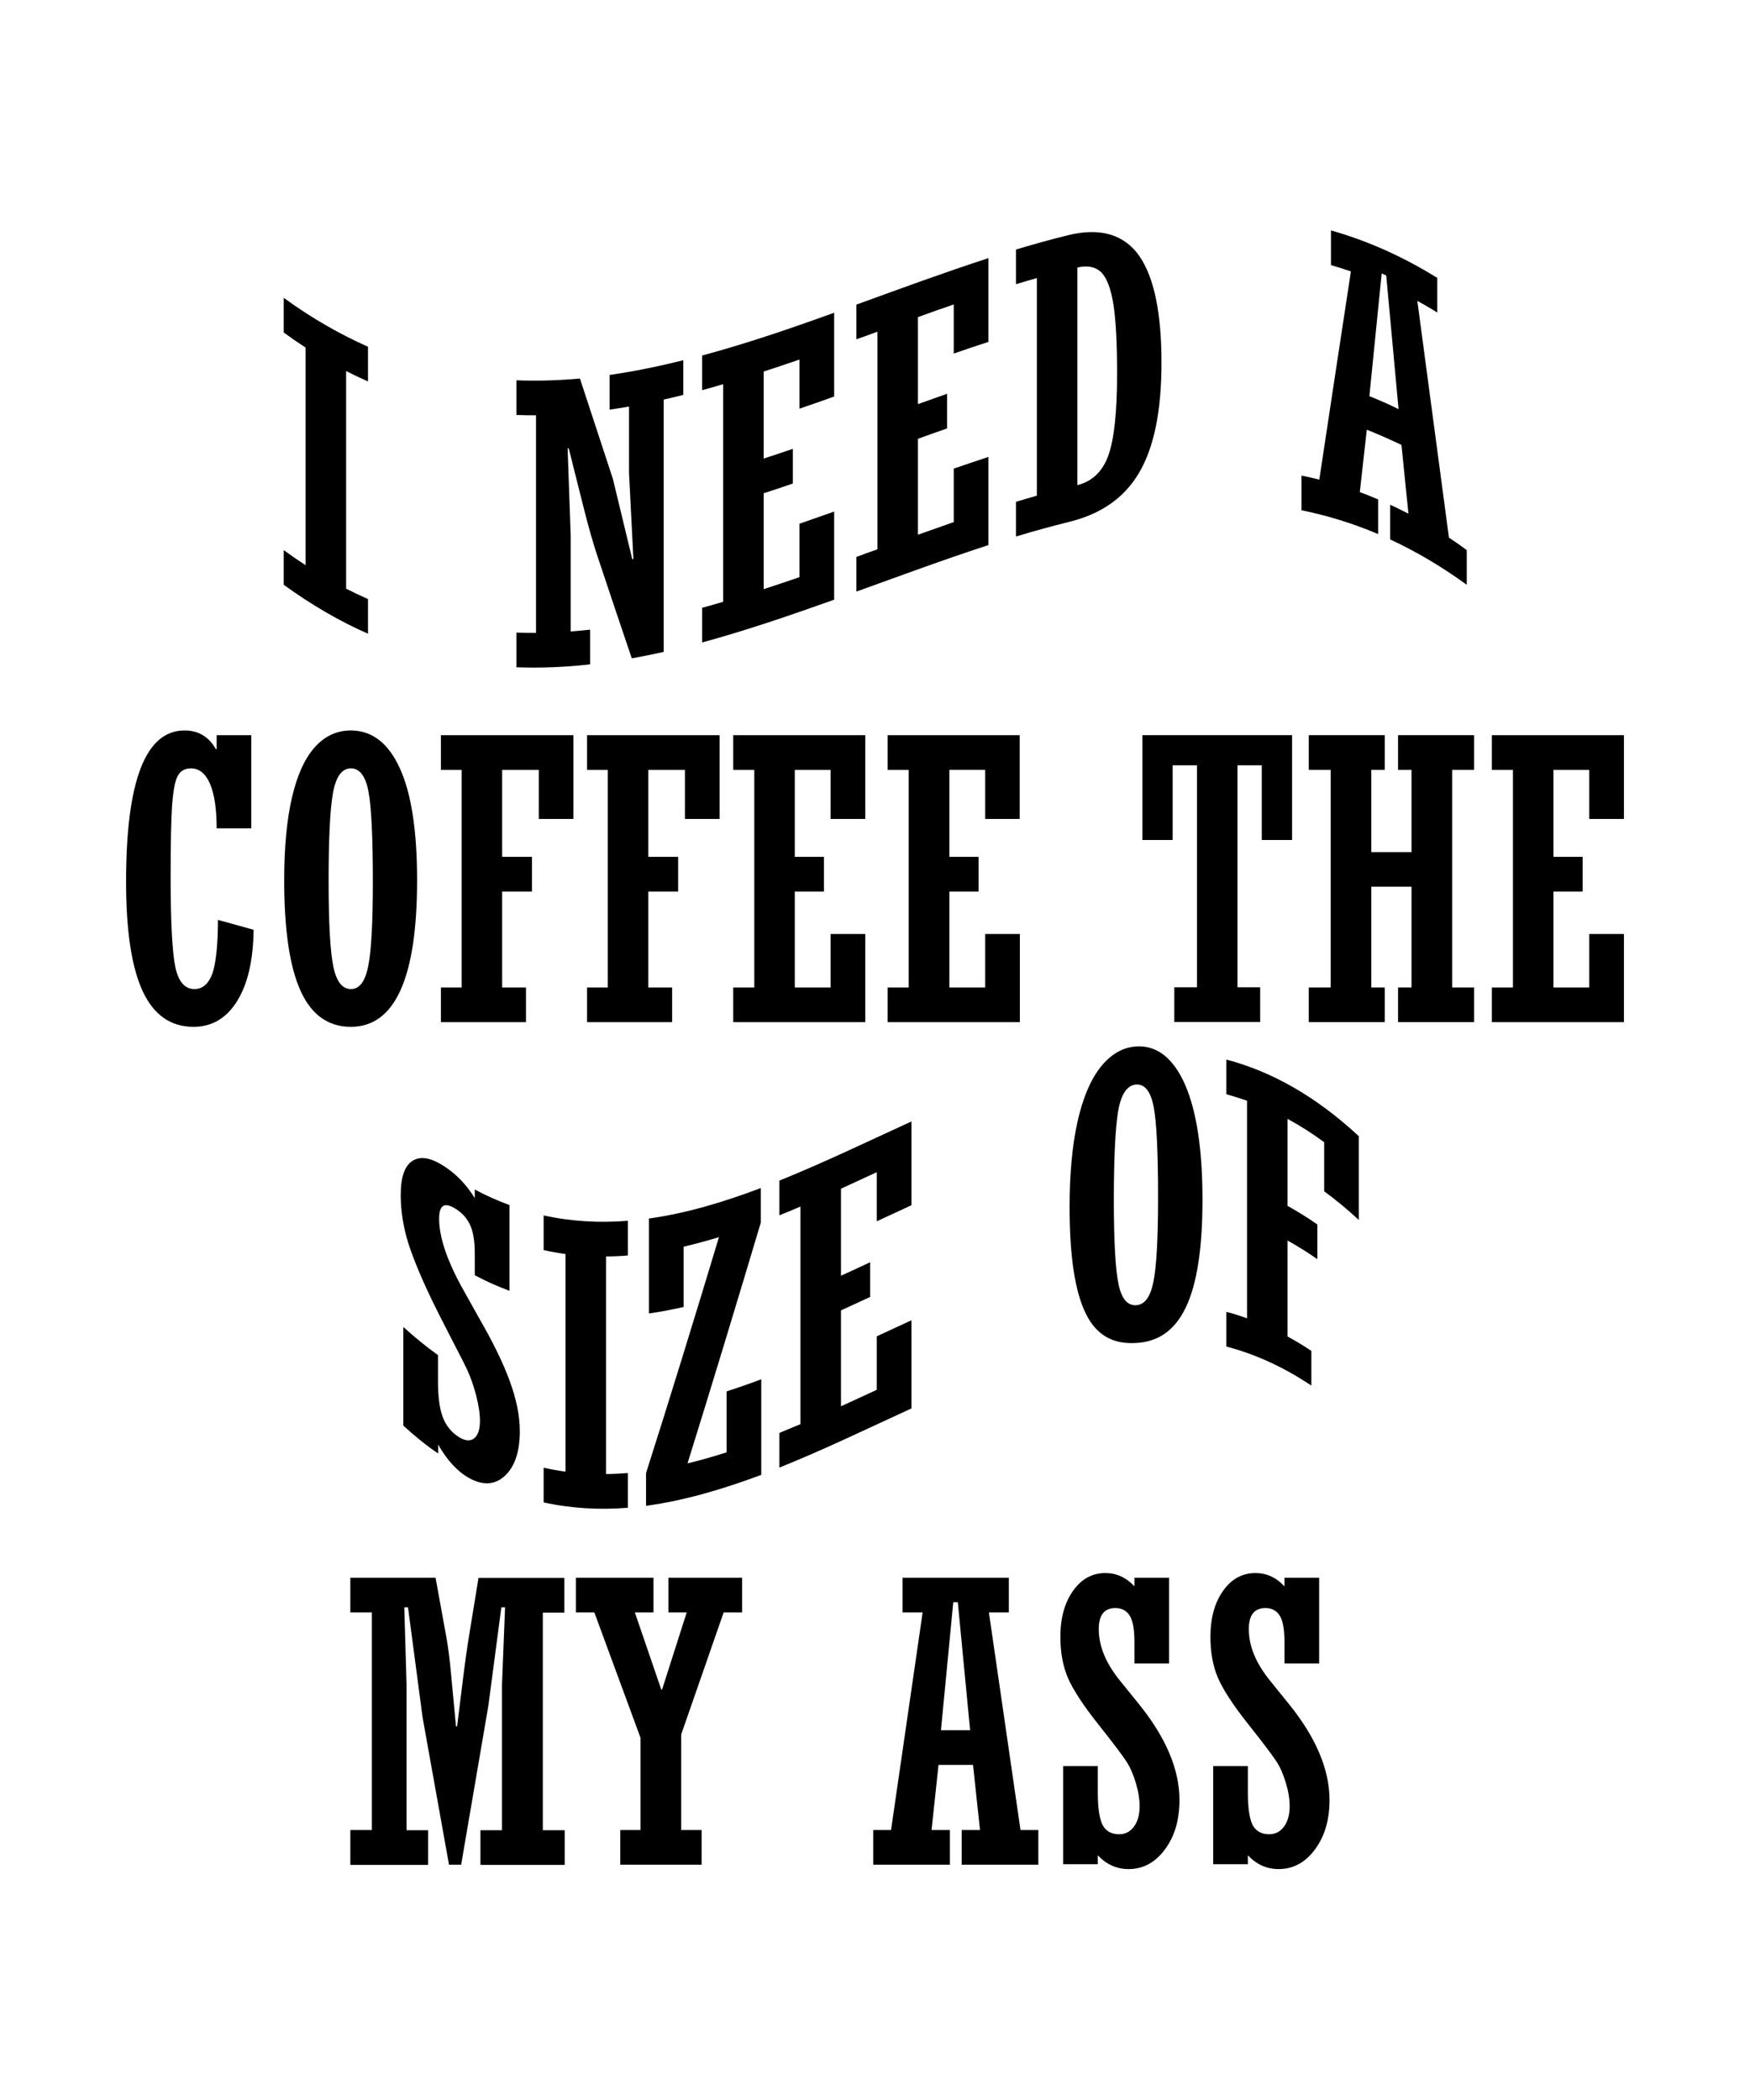 <?xml version="1.0" encoding="utf-8"?>
<!-- Generator: Adobe Illustrator 18.0.0, SVG Export Plug-In . SVG Version: 6.00 Build 0)  -->
<!DOCTYPE svg PUBLIC "-//W3C//DTD SVG 1.1//EN" "http://www.w3.org/Graphics/SVG/1.1/DTD/svg11.dtd">
<svg version="1.1" id="Layer_1" xmlns="http://www.w3.org/2000/svg" xmlns:xlink="http://www.w3.org/1999/xlink" x="0px" y="0px"
	 viewBox="0 0 1080 1296" enable-background="new 0 0 1080 1296" xml:space="preserve">
<g>
	<g>
		<path d="M216.2,1150.8v-21.4h13.3V995.1h-13.3v-21.4h52.6l6.8,37.4c0.9,5.2,1.9,12.3,2.7,21.3l3.1,33h0.7l3.6-29
			c1.4-11.4,2.8-21.1,4.1-28.9l5.5-33.7h53v21.4h-13.3v134.3h13.5v21.4h-52v-21.4h13.3v-89.8l1.9-47.7h-2.3l-8,60.6l-16.8,98.2h-7.5
			l-16.3-90.9l-9-67.9h-2.3l1.4,47.5v90h13.3v21.4H216.2z"/>
		<path d="M382.8,1150.8v-21.4h12.5v-56.9l-28.5-77.4h-11.4v-21.4h47.9v21.4h-11.5l16.3,47.6h0.5l15.2-47.6h-11.3v-21.4h45.5v21.4
			h-11.4l-26.2,75.3v59h12.6v21.4H382.8z"/>
		<path d="M579.2,1089.2l-4.3,40.2h11.3v21.4h-47.3v-21.4h11l19.5-134.3H557v-21.4h65.6v21.4h-12.3l19.5,134.3h11v21.4h-47.3v-21.4
			h11.3l-4.3-40.2H579.2z M580.7,1067.8h18l-7.6-79h-2.8L580.7,1067.8z"/>
		<path d="M656.1,1150.8v-60.9h21.4v16.3c0,9.5,1,16.1,2.9,20c2,3.8,5.4,5.8,10.3,5.8c3.8,0,6.8-1.6,9.1-4.7
			c2.3-3.1,3.5-7.3,3.5-12.6c0-4.5-0.8-9.3-2.4-14.6c-1.6-5.3-3.5-9.6-5.8-13.1c-2.2-3.4-7.9-11-17.1-22.6
			c-9.5-11.9-15.7-21.5-18.9-28.8c-3.1-7.2-4.7-15.7-4.7-25.4c0-11.6,2.6-21.1,7.8-28.4c5.2-7.4,11.9-11,20-11
			c6.8,0,12.8,2.7,17.9,8.2v-5.3h21.4v52.9h-21.4v-13.4c0-7.4-0.9-12.7-2.8-15.9c-1.9-3.2-4.9-4.9-8.9-4.9c-6.9,0-10.3,4.3-10.3,13
			c0,5,1,10.2,3.1,15.4c2.1,5.3,5.6,11.1,10.7,17.3l11,13.6c16.7,20.7,25,40.4,25,59.2c0,12.3-3,22.5-9,30.5
			c-6,8.1-13.5,12.1-22.4,12.1c-7.3,0-13.6-2.8-19-8.5v5.5H656.1z"/>
		<path d="M748.7,1150.8v-60.9h21.4v16.3c0,9.5,1,16.1,2.9,20c2,3.8,5.4,5.8,10.3,5.8c3.8,0,6.8-1.6,9.1-4.7
			c2.3-3.1,3.5-7.3,3.5-12.6c0-4.5-0.8-9.3-2.4-14.6c-1.6-5.3-3.5-9.6-5.8-13.1c-2.2-3.4-7.9-11-17.1-22.6
			c-9.5-11.9-15.7-21.5-18.9-28.8c-3.1-7.2-4.7-15.7-4.7-25.4c0-11.6,2.6-21.1,7.8-28.4c5.2-7.4,11.9-11,20-11
			c6.8,0,12.8,2.7,17.9,8.2v-5.3h21.4v52.9h-21.4v-13.4c0-7.4-0.9-12.7-2.8-15.9c-1.9-3.2-4.9-4.9-8.9-4.9c-6.9,0-10.3,4.3-10.3,13
			c0,5,1,10.2,3.1,15.4c2.1,5.3,5.6,11.1,10.7,17.3l11,13.6c16.7,20.7,25,40.4,25,59.2c0,12.3-3,22.5-9,30.5
			c-6,8.1-13.5,12.1-22.4,12.1c-7.3,0-13.6-2.8-19-8.5v5.5H748.7z"/>
	</g>
	<g>
		<path d="M175.1,360.9c0-7.1,0-14.3,0-21.4c4.5,3.3,9,6.4,13.5,9.3c0-44.8,0-89.5,0-134.3c-4.5-2.9-9-6-13.5-9.3
			c0-7.1,0-14.3,0-21.4c17.3,12.6,34.7,22.5,52,30.2c0,7.1,0,14.3,0,21.4c-4.5-2-9-4.1-13.5-6.4c0,44.8,0,89.5,0,134.3
			c4.5,2.3,9,4.4,13.5,6.4c0,7.1,0,14.3,0,21.4C209.8,383.5,192.5,373.5,175.1,360.9z"/>
		<path d="M318.7,411.8c0-7.1,0-14.3,0-21.4c4,0.2,8.1,0.2,12.1,0.2c0-44.8,0-89.5,0-134.3c-4,0-8.1,0-12.1-0.2c0-7.1,0-14.3,0-21.4
			c13.1,0.5,26.2,0.1,39.2-1.1c6.8,20.8,13.6,41.4,20.3,61.8c4,16.6,8,33.2,12,49.7c0.2,0,0.5-0.1,0.7-0.1
			c-0.9-17.7-1.8-35.3-2.7-53c0-13.7,0-27.4,0-41.1c-4,0.7-8,1.3-12,1.9c0-7.1,0-14.3,0-21.4c15.2-2.2,30.3-5.3,45.5-9.1
			c0,7.1,0,14.3,0,21.4c-4,1-8.1,2-12.1,2.9c0,51.9,0,103.8,0,155.7c-6.6,1.5-13.2,2.8-19.7,4c-7.2-21.3-14.5-42.9-21.7-64.6
			c-2.3-7.1-4.8-15.7-7.4-26c-3.3-12.9-6.5-25.9-9.8-39c-0.2,0-0.5,0-0.7,0c0.6,17.9,1.3,35.9,1.9,53.8c0,19.7,0,39.5,0,59.2
			c4-0.3,8-0.7,12-1.1c0,7.1,0,14.3,0,21.4C349,411.7,333.9,412.4,318.7,411.8z"/>
		<path d="M433.3,396.5c0-7.1,0-14.3,0-21.4c4.3-1.2,8.7-2.4,13-3.7c0-44.8,0-89.5,0-134.3c-4.3,1.3-8.7,2.5-13,3.7
			c0-7.1,0-14.3,0-21.4c27.2-7.3,54.4-16.6,81.5-26.4c0,17.2,0,34.5,0,51.7c-7.1,2.6-14.3,5.1-21.4,7.5c0-10.1,0-20.2,0-30.3
			c-7.4,2.5-14.7,5-22.1,7.4c0,17.9,0,35.8,0,53.7c6-1.9,12-4,18-6c0,7.1,0,14.3,0,21.4c-6,2.1-12,4.1-18,6c0,19.7,0,39.5,0,59.2
			c7.4-2.4,14.7-4.9,22.1-7.4c0-11,0-22,0-33c7.1-2.5,14.3-5,21.4-7.5c0,18.1,0,36.3,0,54.4C487.6,379.8,460.4,389.1,433.3,396.5z"
			/>
		<path d="M528.5,365.1c0-7.1,0-14.3,0-21.4c4.3-1.6,8.7-3.2,13-4.7c0-44.8,0-89.5,0-134.3c-4.3,1.6-8.7,3.2-13,4.7
			c0-7.1,0-14.3,0-21.4c27.2-9.9,54.4-19.9,81.5-28.7c0,17.2,0,34.5,0,51.7c-7.1,2.3-14.3,4.7-21.4,7.2c0-10.1,0-20.2,0-30.3
			c-7.4,2.5-14.7,5.1-22.1,7.8c0,17.9,0,35.8,0,53.7c6-2.1,12-4.3,18-6.4c0,7.1,0,14.3,0,21.4c-6,2.1-12,4.2-18,6.4
			c0,19.7,0,39.5,0,59.2c7.4-2.6,14.7-5.2,22.1-7.8c0-11,0-22,0-33c7.1-2.5,14.3-4.8,21.4-7.2c0,18.1,0,36.3,0,54.4
			C582.9,345.2,555.7,355.3,528.5,365.1z"/>
		<path d="M627,331.1c0-7.1,0-14.3,0-21.4c4.3-1.3,8.6-2.6,12.9-3.8c0-44.8,0-89.5,0-134.3c-4.3,1.2-8.6,2.5-12.9,3.8
			c0-7.1,0-14.3,0-21.4c10.7-3.2,21.3-6.2,32-8.8c20.4-5.1,35.1-0.2,44.2,12.9c9.1,13.2,13.6,35.3,13.6,65.7
			c0,29.9-4.6,52.4-13.9,68.1c-9.3,15.7-23.7,25.4-43.2,30.2C648.8,324.8,637.9,327.8,627,331.1z M664.9,165.1
			c0,44.8,0,89.5,0,134.3c9.1-2.3,15.5-8.3,19.1-18.3c3.6-10,5.4-26.8,5.4-50.4c0-18.4-0.7-32.5-2.2-42.4c-1.5-9.8-4-16.5-7.4-20.1
			C676.2,164.7,671.3,163.6,664.9,165.1z"/>
		<path d="M843.5,265.2c-1.4,12.8-2.9,25.7-4.3,38.5c3.8,1.4,7.5,2.9,11.3,4.5c0,7.1,0,14.3,0,21.4c-15.8-6.7-31.6-11.5-47.3-14.7
			c0-7.1,0-14.3,0-21.4c3.7,0.7,7.4,1.6,11,2.5c6.5-43.1,13-86,19.5-128.5c-4.1-1.4-8.2-2.7-12.3-3.9c0-7.1,0-14.3,0-21.4
			c21.9,6.2,43.7,15.7,65.6,29.3c0,7.1,0,14.3,0,21.4c-4.1-2.6-8.2-5-12.3-7.2c6.5,48.4,13,97.1,19.5,146.1c3.7,2.4,7.4,5,11,7.7
			c0,7.1,0,14.3,0,21.4c-15.8-11.5-31.6-20.7-47.3-28c0-7.1,0-14.3,0-21.4c3.8,1.7,7.5,3.6,11.3,5.5c-1.4-14.1-2.9-28.3-4.3-42.4
			C857.6,271.1,850.6,268,843.5,265.2z M845.1,244.5c6,2.4,12,5,18,8c-2.5-27.6-5.1-55.1-7.6-82.5c-0.9-0.4-1.9-0.8-2.8-1.3
			C850.2,193.9,847.6,219.2,845.1,244.5z"/>
	</g>
	<g>
		<path d="M134.5,567.7l22,6.1c-0.2,18.6-3.5,33.2-10.1,43.9c-6.6,10.7-15.6,16-27,16c-14.1,0-24.6-7.4-31.4-22.1
			c-6.8-14.8-10.2-37.2-10.2-67.4c0-62.3,12-93.4,36.1-93.4c8.5,0,14.9,3.8,19.3,11.5h0.5v-8.6h21.4v57.5h-21.4
			c0-12-1.4-21.1-4.1-27.5c-2.7-6.3-6.7-9.5-11.7-9.5c-3.8,0-6.5,1.5-8.2,4.6c-1.7,3.1-2.8,9.1-3.5,18.2c-0.6,9-0.9,23.8-0.9,44.1
			c0,28,1,46.6,2.9,55.7c1.9,9.1,5.9,13.6,11.8,13.6c5.1,0,8.8-3.3,11.2-9.9C133.3,593.9,134.5,582.9,134.5,567.7z"/>
		<path d="M257.4,543.2c0,60.3-13.6,90.5-40.9,90.5c-14,0-24.4-7.5-31.1-22.4c-6.7-15-10-37.6-10-68c0-20.4,1.6-37.4,4.8-51.2
			c3.2-13.7,7.9-24.1,14.1-31c6.2-6.9,13.6-10.3,22.2-10.3c13,0,23.1,7.7,30.2,23.2C253.8,489.4,257.4,512.5,257.4,543.2z
			 M202.8,544.2c0,25.6,1,43,2.9,52.3c1.9,9.2,5.5,13.9,10.9,13.9c5.2,0,8.7-4.6,10.6-13.9c1.9-9.2,2.9-26.6,2.9-52
			c0-27.8-0.9-46.5-2.7-56c-1.8-9.5-5.4-14.3-10.8-14.3c-5.7,0-9.4,5.2-11.2,15.7C203.6,500.3,202.8,518.4,202.8,544.2z"/>
		<path d="M272.1,630.8v-21.4h12.8V475.1h-12.8v-21.4h81.8v51.7h-21.4v-30.3h-22.6v53.7h18.4v21.4h-18.4v59.2h14.7v21.4H272.1z"/>
		<path d="M362.3,630.8v-21.4h12.8V475.1h-12.8v-21.4h81.8v51.7h-21.4v-30.3h-22.6v53.7h18.4v21.4h-18.4v59.2h14.7v21.4H362.3z"/>
		<path d="M452.5,630.8v-21.4h13V475.1h-13v-21.4h81.5v51.7h-21.4v-30.3h-22.1v53.7h18v21.4h-18v59.2h22.1v-33h21.4v54.4H452.5z"/>
		<path d="M547.8,630.8v-21.4h13V475.1h-13v-21.4h81.5v51.7H608v-30.3h-22.1v53.7h18v21.4h-18v59.2H608v-33h21.4v54.4H547.8z"/>
		<path d="M797.4,453.7v64.7h-18.7v-46.1h-15v137h14v21.4h-53v-21.4h14v-137h-15v46.1h-18.7v-64.7H797.4z"/>
		<path d="M846.3,547.2v62.2h8.3v21.4h-46.9v-21.4h13.5V475.1h-13.5v-21.4h46.9v21.4h-8.3v50.8h24.8v-50.8h-8.3v-21.4h46.9v21.4
			h-13.5v134.3h13.5v21.4h-46.9v-21.4h8.3v-62.2H846.3z"/>
		<path d="M920.7,630.8v-21.4h13V475.1h-13v-21.4h81.5v51.7h-21.4v-30.3h-22.1v53.7h18v21.4h-18v59.2h22.1v-33h21.4v54.4H920.7z"/>
	</g>
	<g>
		<path d="M248.9,879.8c0-20.3,0-40.6,0-60.9c7.1,6.5,14.3,12.3,21.4,17.4c0,5.4,0,10.9,0,16.3c0,9.5,1,16.9,3,22.1
			c2,5.2,5.4,9.5,10.3,12.4c3.8,2.3,6.8,2.4,9.1,0.5c2.3-1.9,3.5-5.5,3.5-10.7c0-4.5-0.8-9.7-2.4-15.9c-1.6-6.1-3.5-11.5-5.8-16.3
			c-2.2-4.8-7.9-15.4-17.1-33.6c-9.5-18.7-15.7-33.8-18.9-43.8c-3.1-10-4.7-20-4.7-29.7c0-11.6,2.6-18.6,7.8-21.5
			c5.2-2.9,11.9-1.2,20,4.3c6.8,4.6,12.8,10.8,17.9,19c0-1.8,0-3.5,0-5.3c7.1,3.8,14.3,7,21.4,9.6c0,17.6,0,35.2,0,52.9
			c-7.1-2.6-14.3-5.8-21.4-9.6c0-4.5,0-8.9,0-13.4c0-7.4-0.9-13.2-2.8-17.4c-1.9-4.3-4.9-7.6-8.9-10.1c-6.9-4.4-10.3-2.6-10.3,6.1
			c0,5,1,10.9,3.1,17.6c2.1,6.7,5.6,14.9,10.7,24.2c3.7,6.7,7.4,13.3,11,19.7c16.7,29,25,50.6,25,69.6c0,12.3-3,21.6-9,27.3
			c-6,5.7-13.5,6.5-22.4,1.5c-7.3-4.1-13.6-11.1-19-20.6c0,1.8,0,3.7,0,5.5C263.1,892.1,256,886.3,248.9,879.8z"/>
		<path d="M335.5,927.2c0-7.1,0-14.3,0-21.4c4.5,1,9,1.8,13.5,2.4c0-44.8,0-89.5,0-134.3c-4.5-0.6-9-1.4-13.5-2.4
			c0-7.1,0-14.3,0-21.4c17.3,3.8,34.7,4.7,52,3.3c0,7.1,0,14.3,0,21.4c-4.5,0.4-9,0.6-13.5,0.6c0,44.8,0,89.5,0,134.3
			c4.5,0,9-0.3,13.5-0.6c0,7.1,0,14.3,0,21.4C370.2,931.9,352.8,931,335.5,927.2z"/>
		<path d="M398.7,929.3c0-6.7,0-13.5,0-20.2c15-47.1,30-95.8,45-145.6c-7.3,2.2-14.6,4.2-21.8,5.9c0,12.4,0,24.8,0,37.2
			c-7.1,1.6-14.3,3-21.4,4c0-19.5,0-39.1,0-58.6c23-3.2,46-10.1,69-18.8c0,7.1,0,14.3,0,21.4c-15.1,50.5-30.1,100.1-45.2,148.5
			c8-1.9,16-4.2,24.1-6.8c0-12.5,0-25.1,0-37.6c7.1-2.3,14.3-4.8,21.4-7.5c0,19.7,0,39.3,0,59C446,919.1,422.3,926.1,398.7,929.3z"
			/>
		<path d="M481,905.7c0-7.1,0-14.3,0-21.4c4.3-1.8,8.7-3.6,13-5.4c0-44.8,0-89.5,0-134.3c-4.3,1.9-8.7,3.7-13,5.4
			c0-7.1,0-14.3,0-21.4c27.2-11,54.4-24.1,81.5-36.5c0,17.2,0,34.5,0,51.7c-7.1,3.3-14.3,6.6-21.4,9.9c0-10.1,0-20.2,0-30.3
			c-7.4,3.4-14.7,6.8-22.1,10.2c0,17.9,0,35.8,0,53.7c6-2.7,12-5.5,18-8.3c0,7.1,0,14.3,0,21.4c-6,2.8-12,5.5-18,8.3
			c0,19.7,0,39.5,0,59.2c7.4-3.4,14.7-6.8,22.1-10.2c0-11,0-22,0-33c7.1-3.3,14.3-6.6,21.4-9.9c0,18.1,0,36.3,0,54.4
			C535.4,881.6,508.2,894.8,481,905.7z"/>
		<path d="M742.1,740.3c0,60.6-13.6,87-40.9,88.5c-14,0.9-24.4-4.5-31.1-18.1c-6.7-13.6-10-35.3-10-65.8c0-20.4,1.6-37.8,4.8-52.3
			c3.2-14.5,7.9-25.8,14.1-33.8c6.2-7.9,13.6-12.4,22.2-13c13-0.8,23.1,7.5,30.2,23.7C738.5,685.8,742.1,709.6,742.1,740.3z
			 M687.4,740.7c0,25.6,1,42.9,2.9,51.9c1.9,9,5.5,13.2,10.9,12.9c5.2-0.3,8.7-5,10.6-14.3c1.9-9.3,2.9-26.6,2.9-52
			c0-27.8-0.9-46.5-2.7-56c-1.8-9.5-5.4-14.2-10.8-13.9c-5.7,0.4-9.4,6.1-11.2,16.7C688.3,696.7,687.4,714.9,687.4,740.7z"/>
		<path d="M756.8,831c0-7.1,0-14.3,0-21.4c4.3,1.1,8.5,2.4,12.8,4c0-44.8,0-89.5,0-134.3c-4.3-1.5-8.5-2.8-12.8-4
			c0-7.1,0-14.3,0-21.4c27.3,7.2,54.5,22,81.8,47.3c0,17.2,0,34.5,0,51.7c-7.1-6.6-14.3-12.5-21.4-17.7c0-10.1,0-20.2,0-30.3
			c-7.5-5.5-15-10.3-22.6-14.4c0,17.9,0,35.8,0,53.7c6.1,3.4,12.3,7.2,18.4,11.5c0,7.1,0,14.3,0,21.4c-6.1-4.3-12.3-8.1-18.4-11.5
			c0,19.7,0,39.5,0,59.2c4.9,2.7,9.8,5.6,14.7,8.9c0,7.1,0,14.3,0,21.4C791.8,843.4,774.3,835.6,756.8,831z"/>
	</g>
</g>
</svg>
